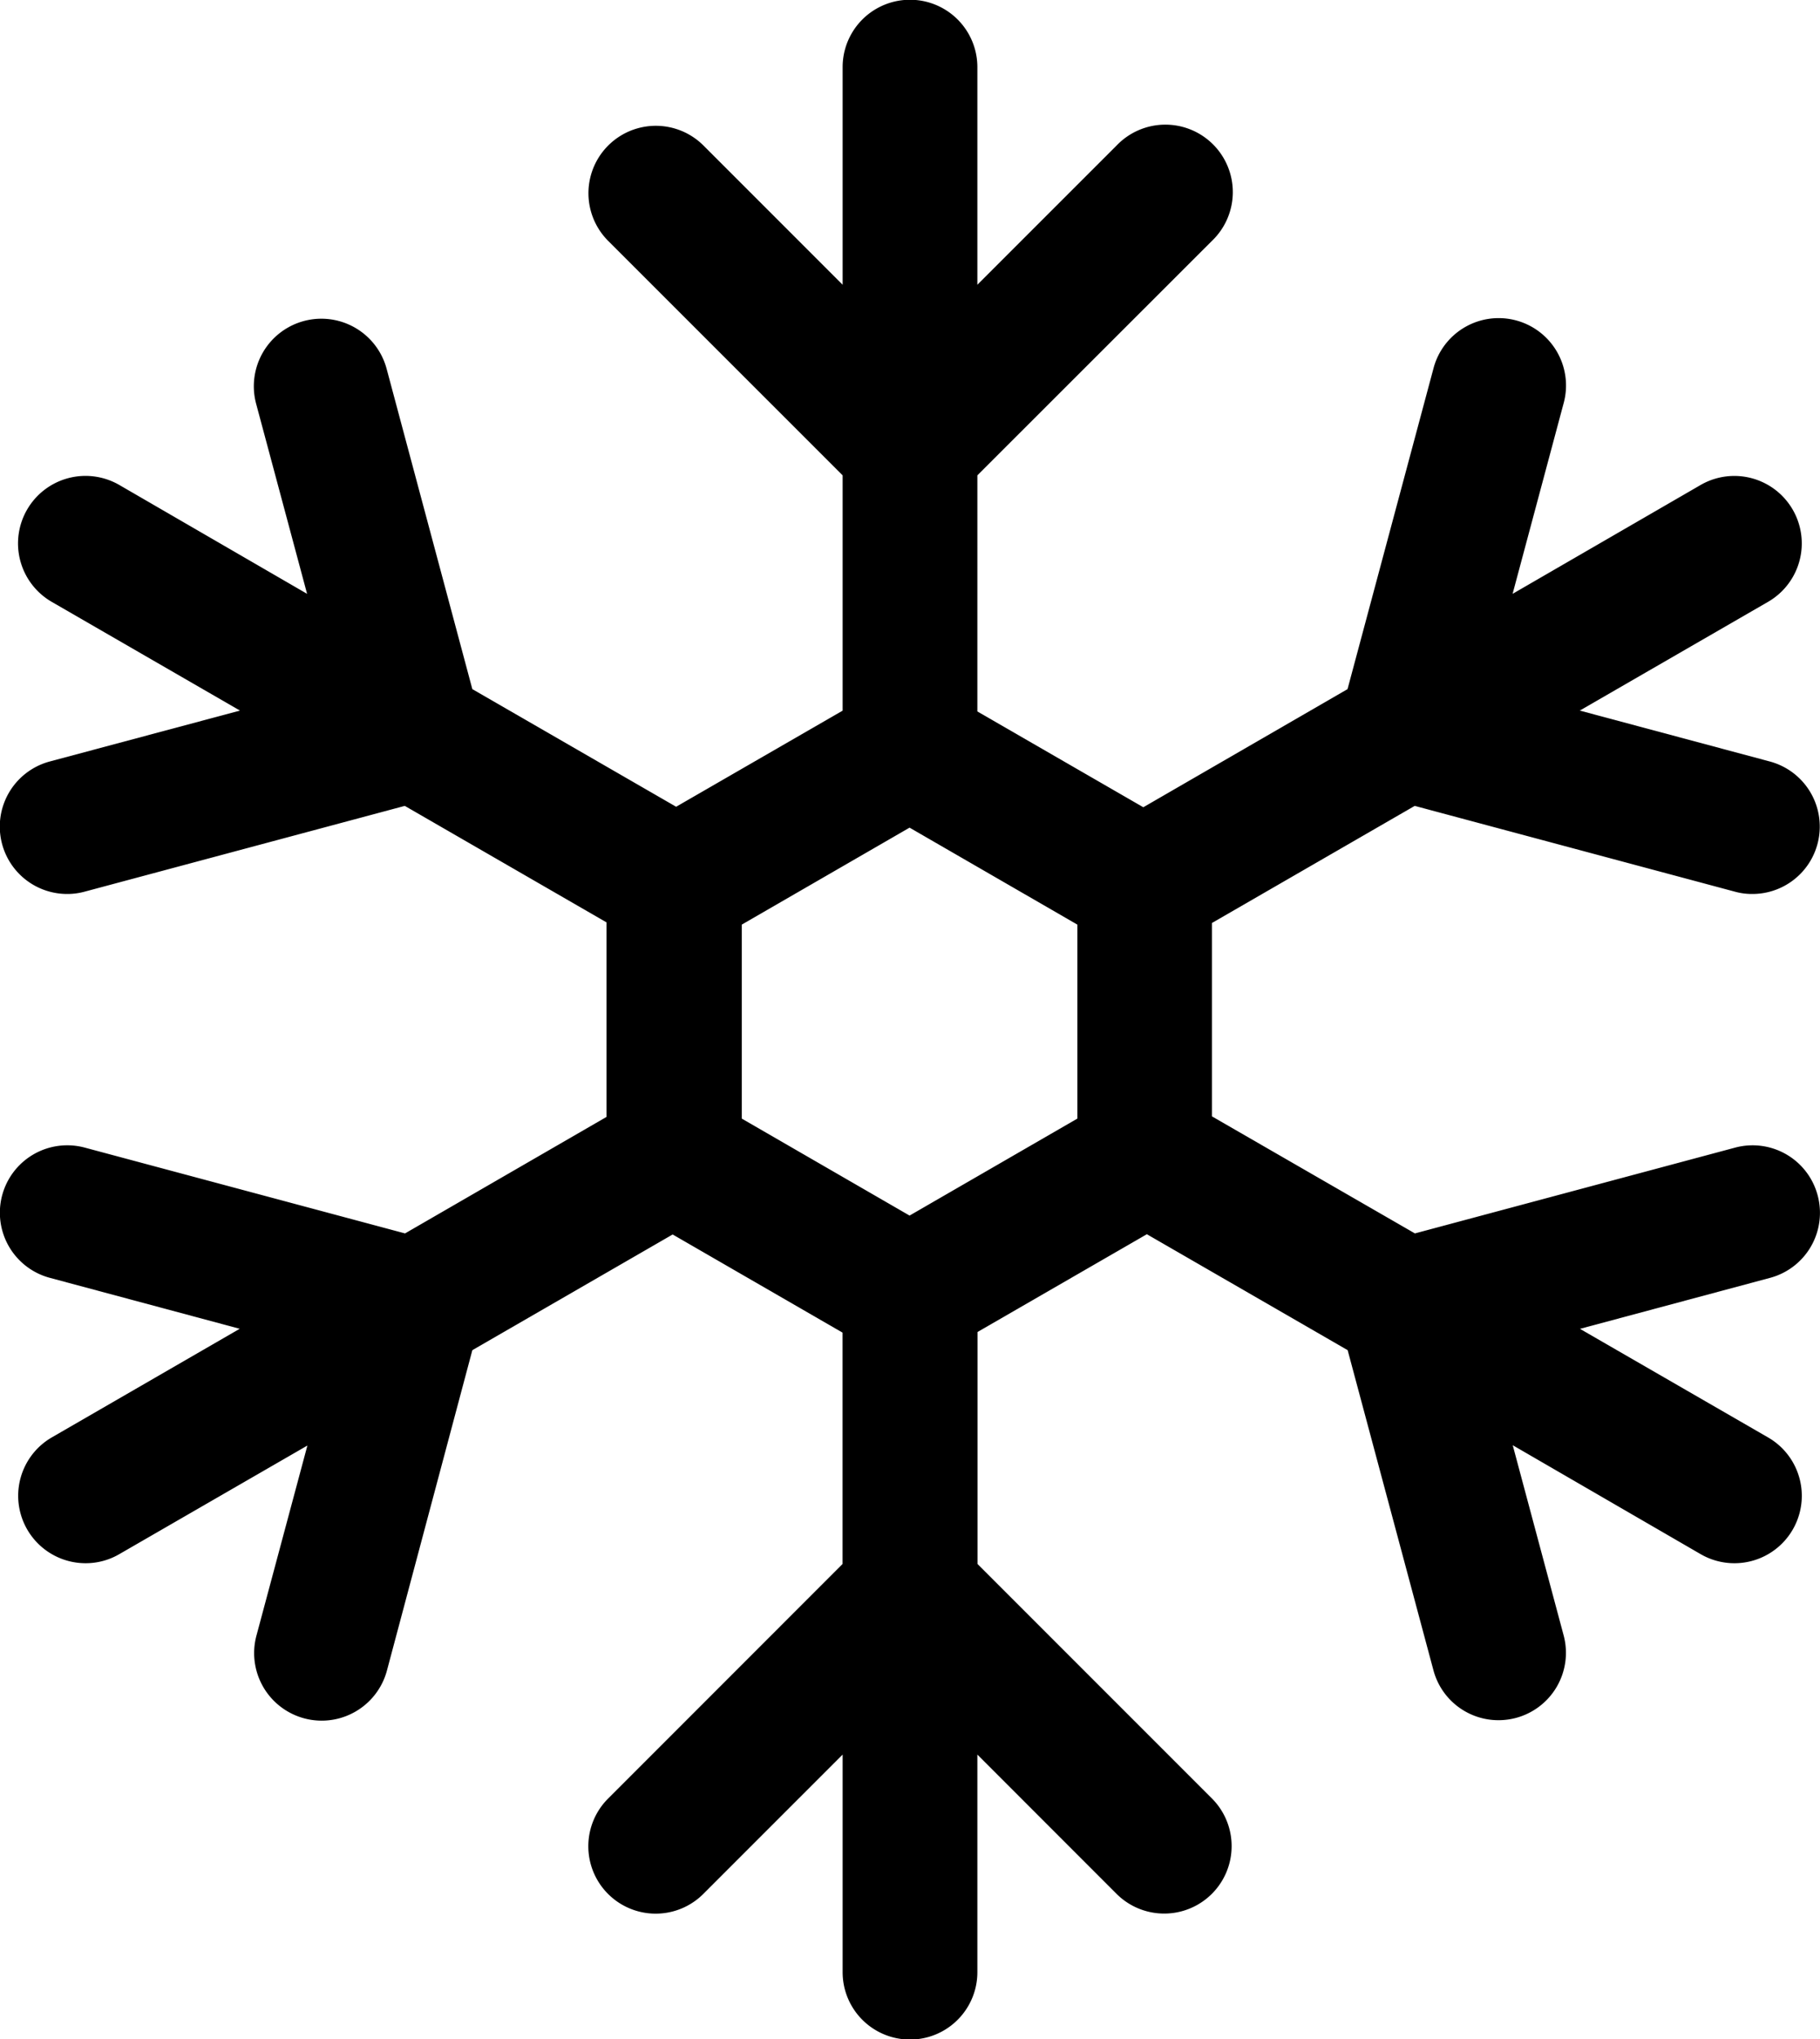 <svg xmlns="http://www.w3.org/2000/svg" viewBox="0 0 292.84 328.03"><g id="レイヤー_2" data-name="レイヤー 2"><g id="icon"><path d="M292.46,192.27a10.83,10.83,0,0,0-13.28-7.67l-51.52,13.8L195,179.57v-31.1l32.63-18.84,51.52,13.8a10.17,10.17,0,0,0,2.82.37,10.84,10.84,0,0,0,2.8-21.31l-30.58-8.19,30.27-17.48A10.84,10.84,0,0,0,273.65,78L243.38,95.52l8.19-30.58a10.84,10.84,0,1,0-20.94-5.61l-13.81,51.52-32.86,19-26.7-15.41V76.46L195,38.75a10.85,10.85,0,1,0-15.34-15.34L157.26,45.8v-35a10.84,10.84,0,0,0-21.68,0v35L113.19,23.41A10.84,10.84,0,0,0,97.86,38.75l37.72,37.71v37.85l-26.79,15.46L76,110.85,62.21,59.33a10.84,10.84,0,0,0-21,5.61l8.2,30.58L19.18,78A10.84,10.84,0,0,0,8.34,96.82L38.61,114.3,8,122.49a10.84,10.84,0,0,0,2.8,21.31,10.54,10.54,0,0,0,2.81-.37l51.52-13.8,32.46,18.74v31.29L65.17,198.4,13.65,184.6A10.84,10.84,0,1,0,8,205.54l30.57,8.2L8.34,231.21a10.85,10.85,0,0,0,5.43,20.24A10.73,10.73,0,0,0,19.18,250l30.28-17.48-8.2,30.58a10.84,10.84,0,1,0,21,5.61L76,217.18l32.23-18.61,27.34,15.79v37.21L97.86,289.29a10.84,10.84,0,1,0,15.33,15.33l22.39-22.39v35a10.84,10.84,0,0,0,21.68,0v-35l22.38,22.39A10.84,10.84,0,1,0,195,289.29l-37.72-37.72V214.26l27.25-15.73,32.31,18.65,13.81,51.52a10.82,10.82,0,0,0,10.46,8,11,11,0,0,0,2.82-.37,10.84,10.84,0,0,0,7.66-13.28l-8.19-30.58L273.65,250a10.84,10.84,0,0,0,10.84-18.78l-30.27-17.47,30.58-8.2A10.83,10.83,0,0,0,292.46,192.27ZM173.35,179.93l-27,15.6-27-15.6v-31.2l27-15.6,27,15.6Z"/></g></g></svg>